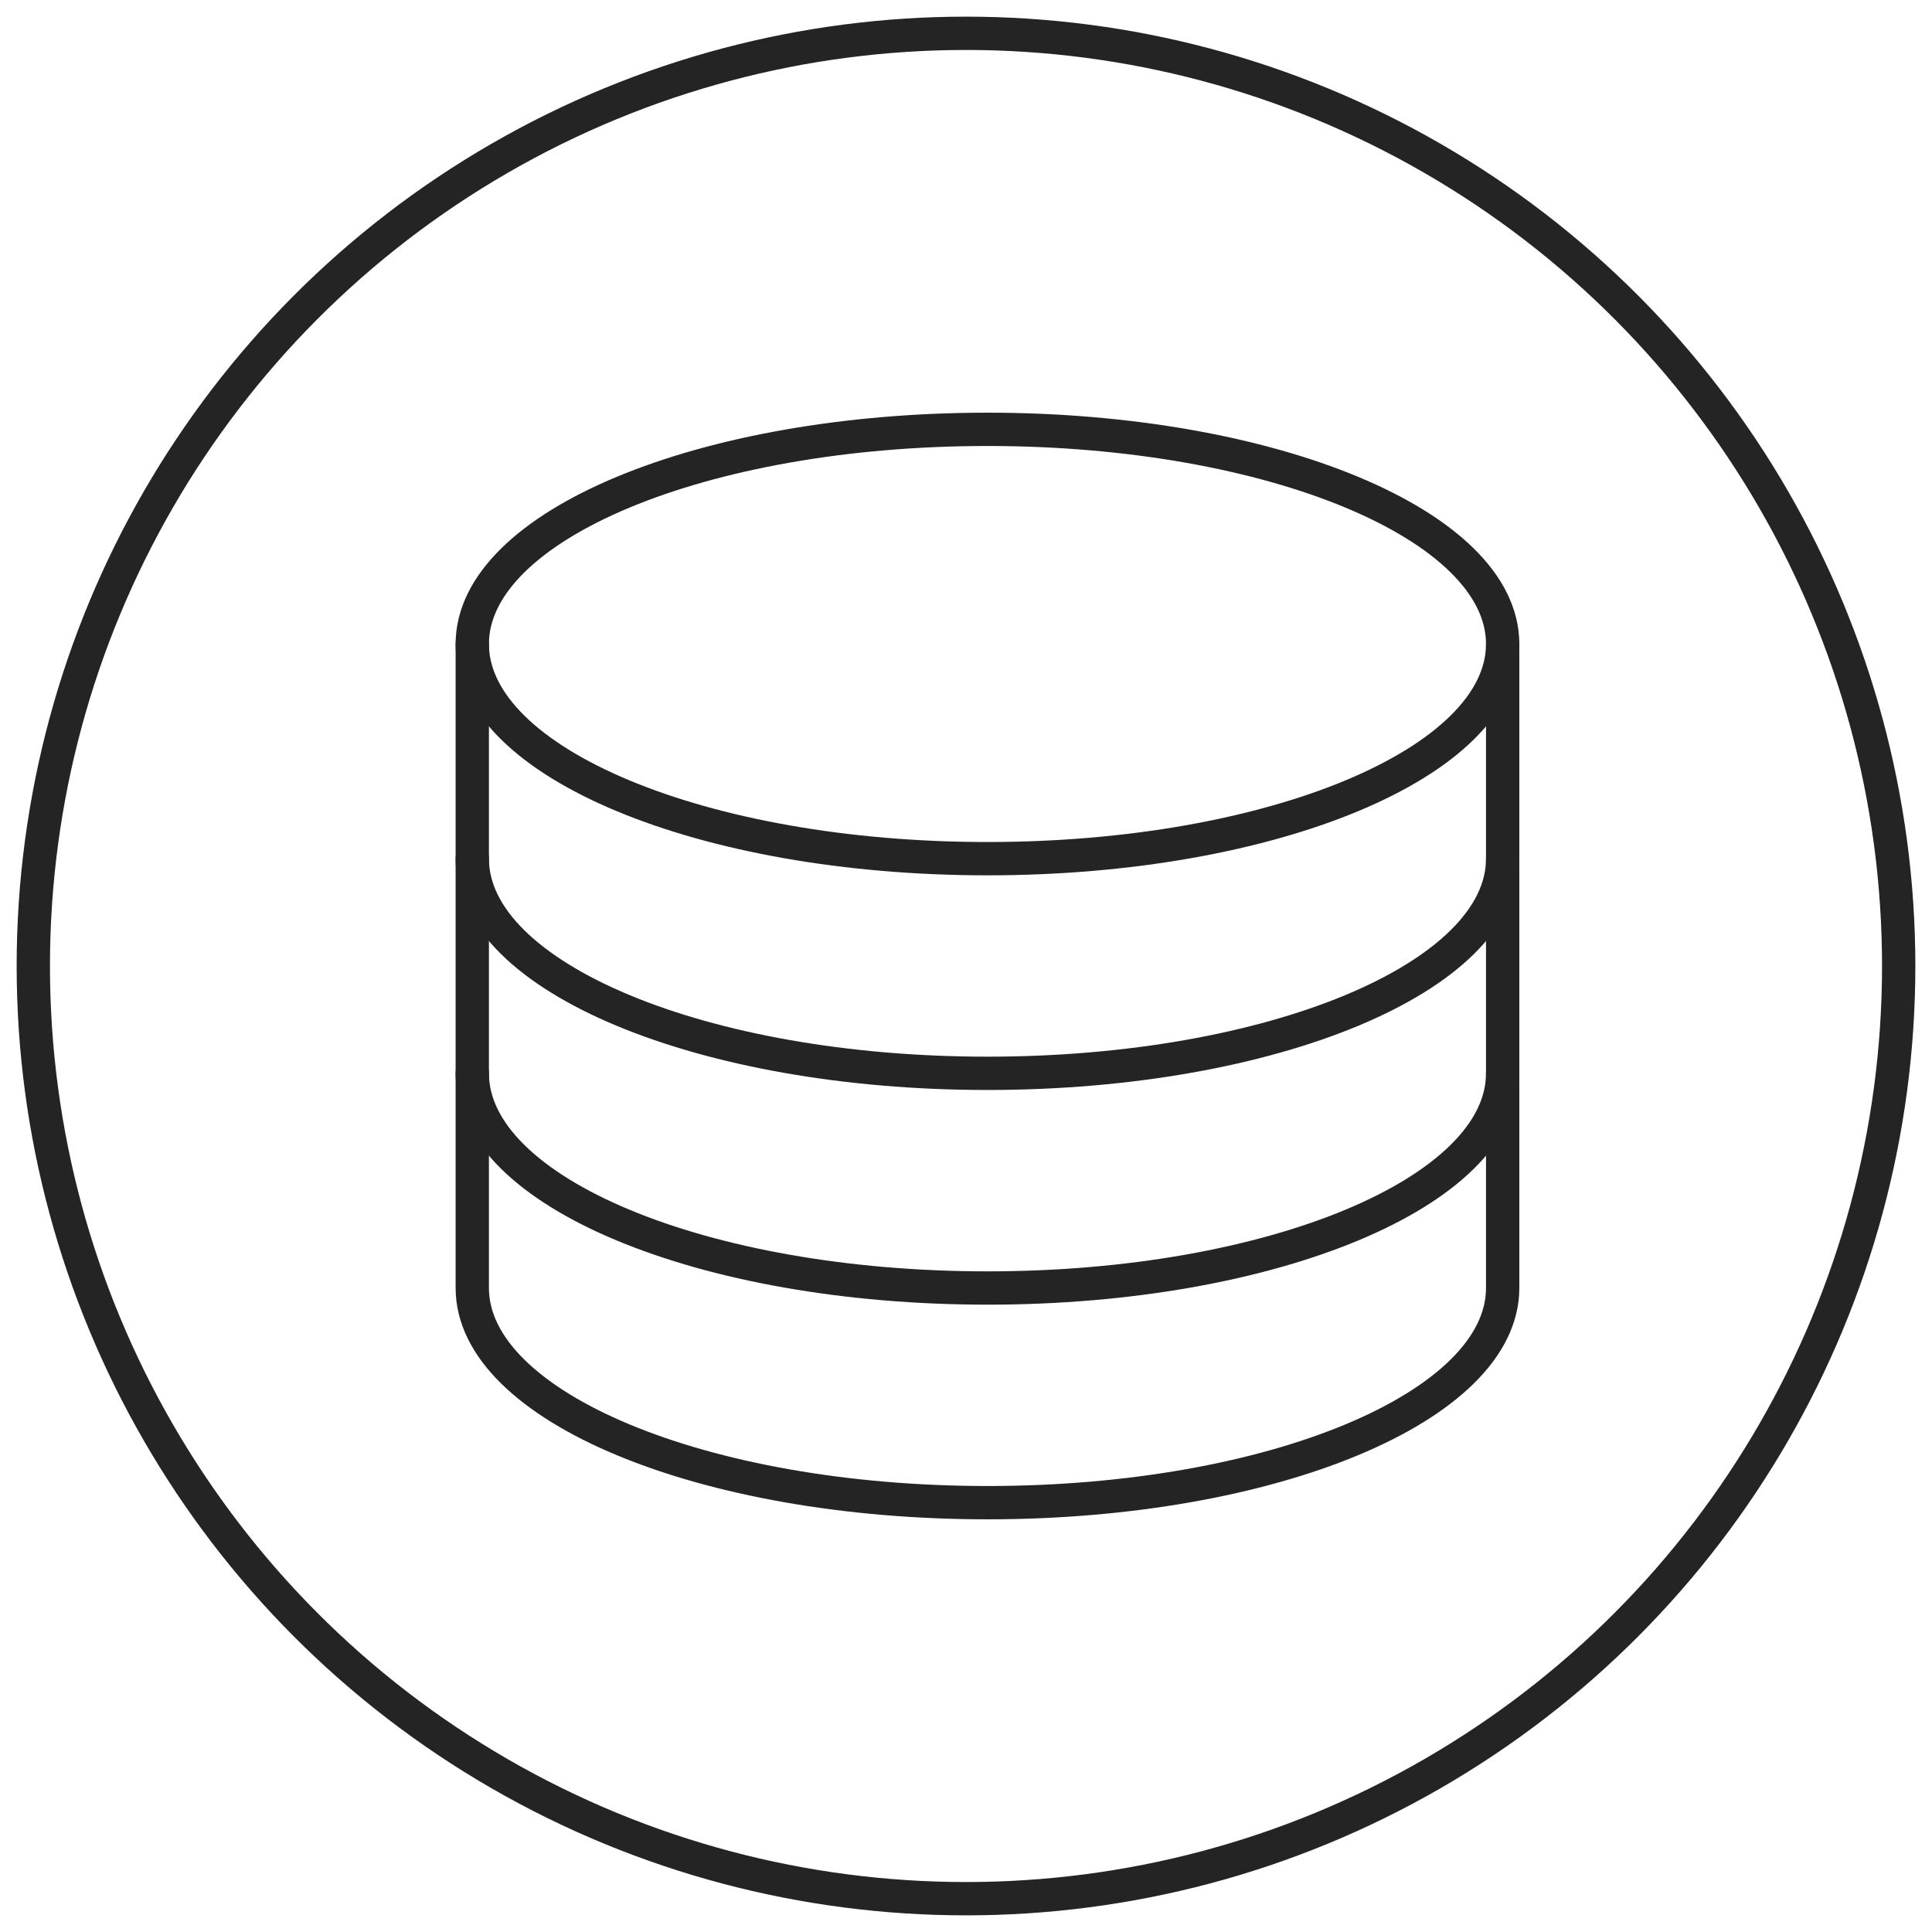 <?xml version="1.0" encoding="UTF-8"?>
<svg width="58px" height="58px" viewBox="0 0 58 58" version="1.1" xmlns="http://www.w3.org/2000/svg" xmlns:xlink="http://www.w3.org/1999/xlink">
    <!-- Generator: Sketch 54.1 (76490) - https://sketchapp.com -->
    <title>super data access</title>
    <desc>Created with Sketch.</desc>
    <g id="Page-1" stroke="none" stroke-width="1" fill="none" fill-rule="evenodd" stroke-linecap="round" stroke-linejoin="round">
        <g id="Icon/Outline-1pt/data/data_black" transform="translate(-3, -3)" stroke="#242424">
            <path d="M48.111,22.333 C48.111,25.893 41.187,28.778 32.644,28.778 C24.102,28.778 17.178,25.893 17.178,22.333 C17.178,18.774 24.102,15.889 32.644,15.889 C41.187,15.889 48.111,18.774 48.111,22.333 L48.111,22.333 Z" id="Line"></path>
            <path d="M48.111,28.778 C48.111,32.337 41.187,35.222 32.644,35.222 C24.102,35.222 17.178,32.337 17.178,28.778" id="Line"></path>
            <path d="M48.111,35.222 C48.111,38.781 41.187,41.667 32.644,41.667 C24.102,41.667 17.178,38.781 17.178,35.222" id="Line"></path>
            <path d="M17.178,22.333 L17.178,41.667 C17.178,45.226 24.102,48.111 32.644,48.111 C41.187,48.111 48.111,45.226 48.111,41.667 L48.111,22.333" id="Line"></path>
            <circle id="Line" cx="32" cy="32" r="28"></circle>
        </g>
    </g>
</svg>
